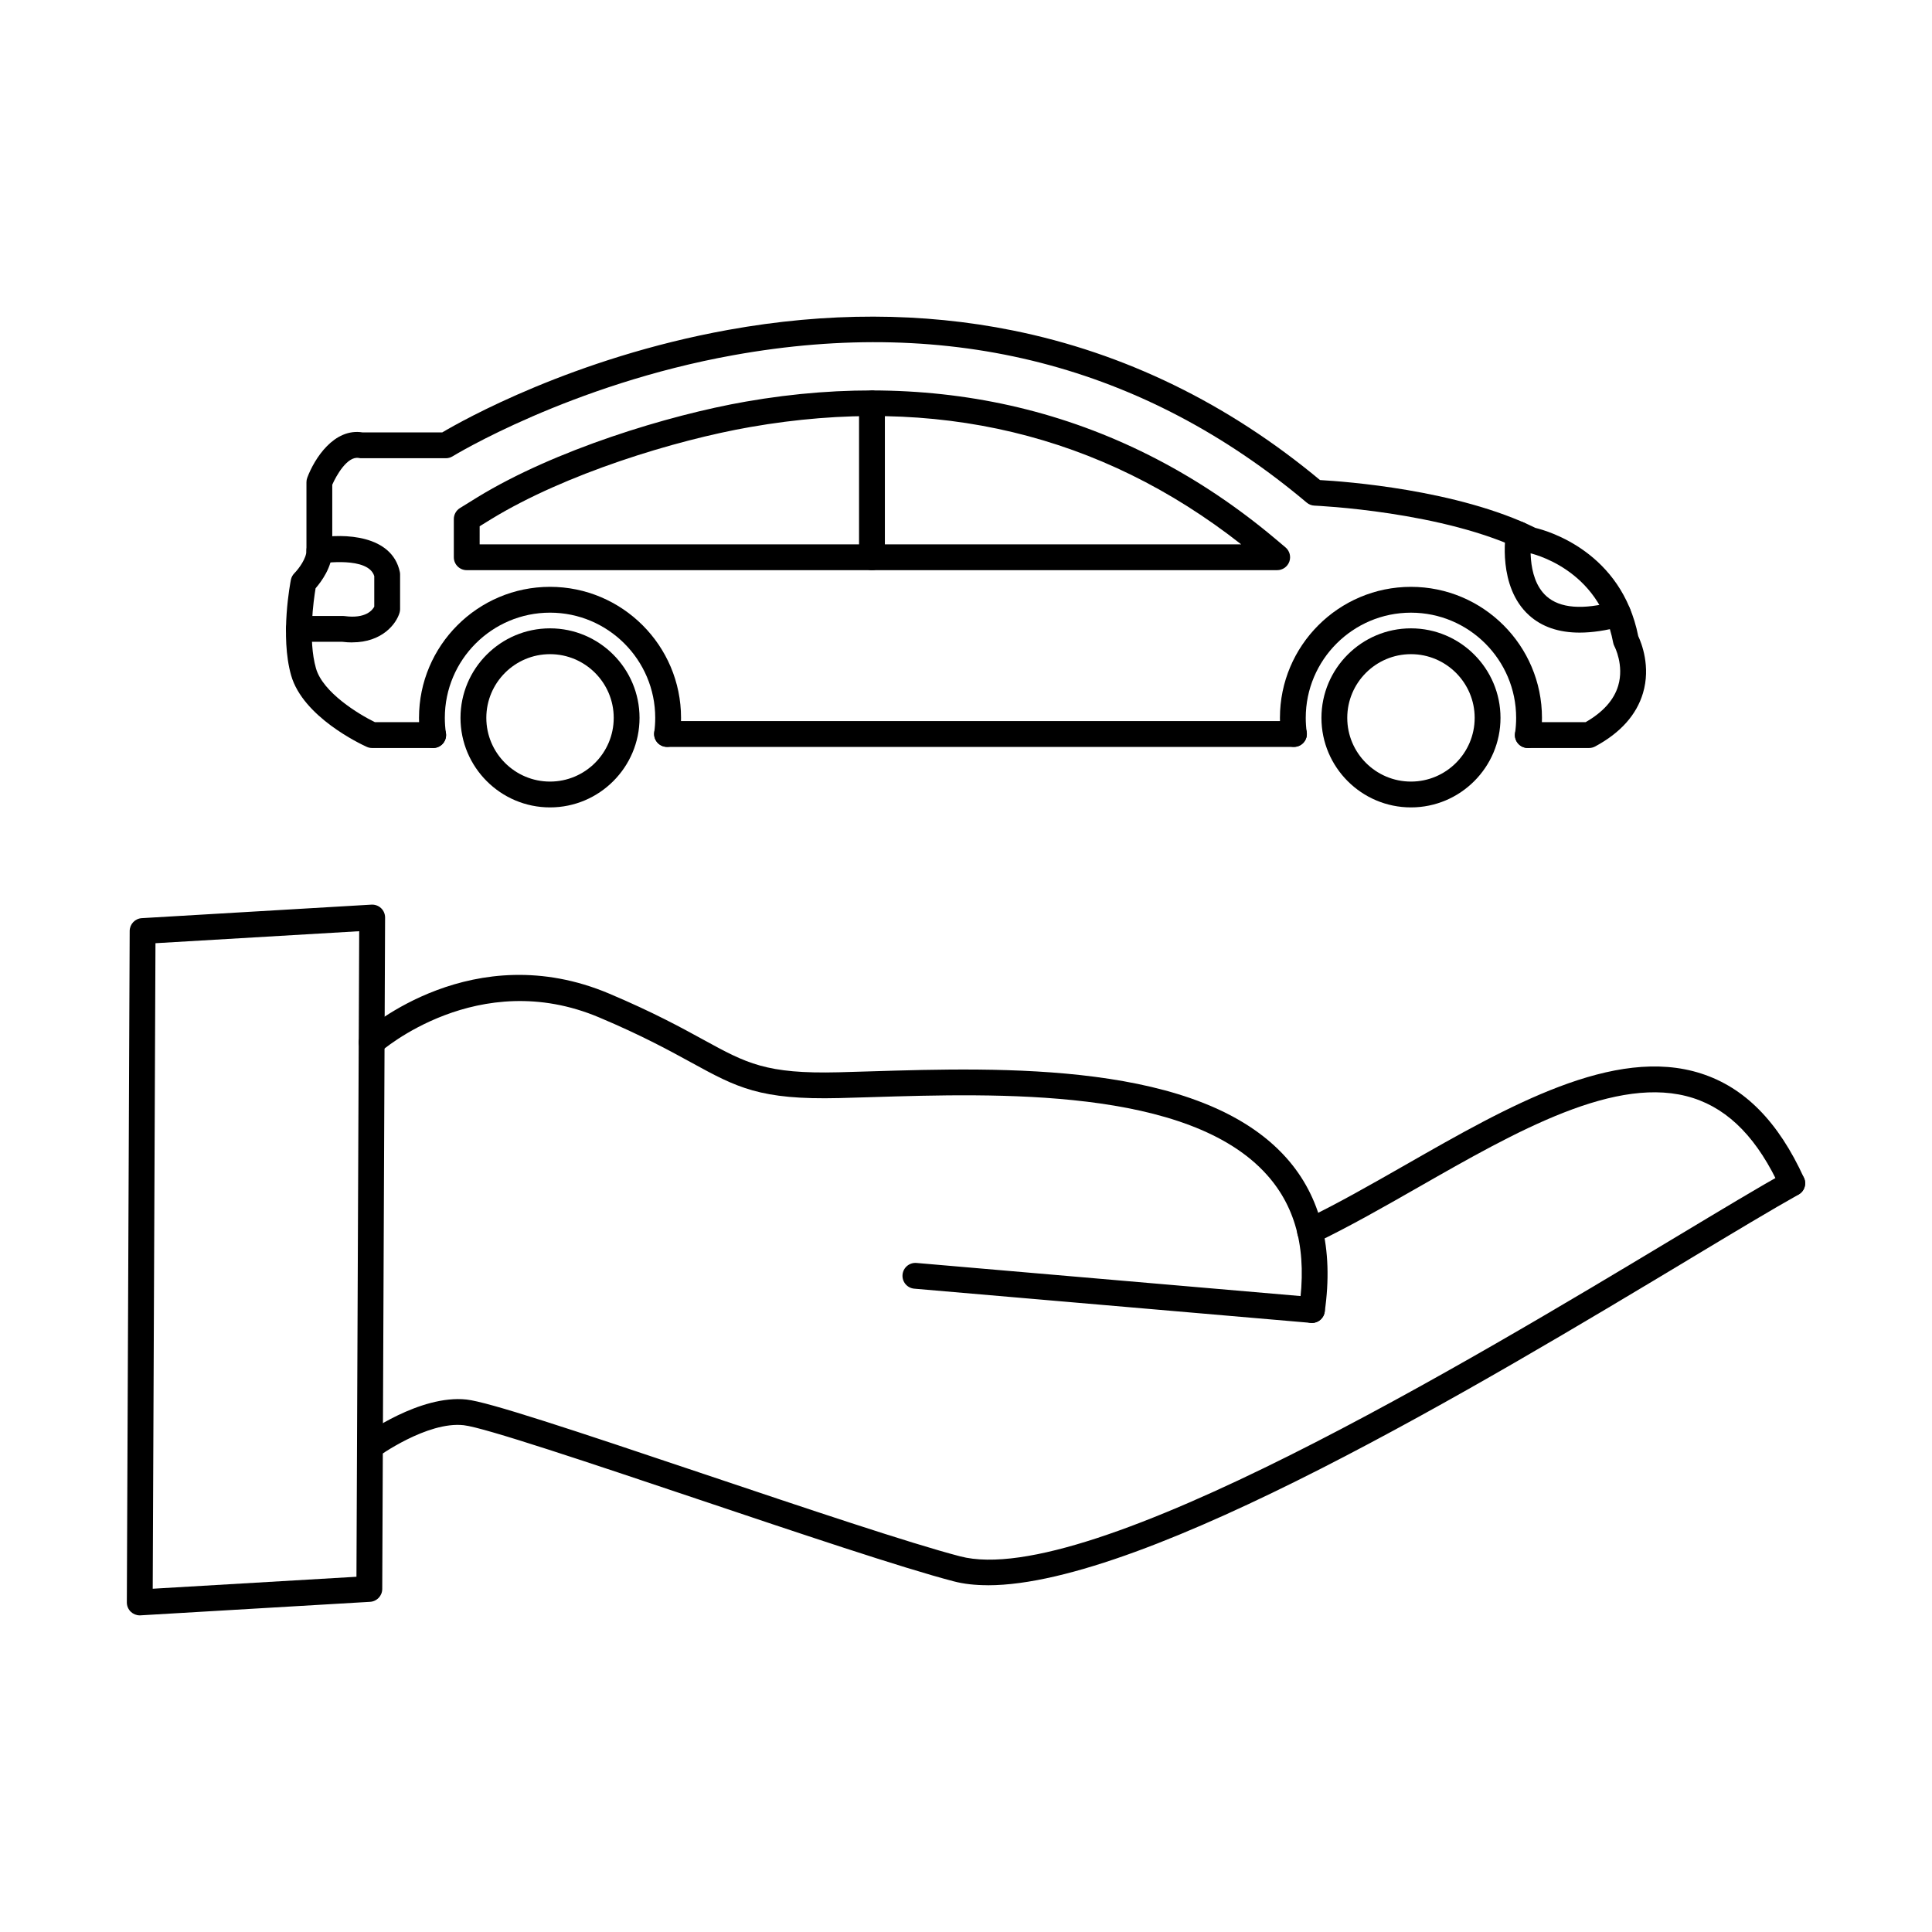 <?xml version="1.0" encoding="UTF-8"?>
<!-- The Best Svg Icon site in the world: iconSvg.co, Visit us! https://iconsvg.co -->
<svg fill="#000000" width="800px" height="800px" version="1.1" viewBox="144 144 512 512" xmlns="http://www.w3.org/2000/svg">
 <g fill-rule="evenodd">
  <path d="m491.67 494.59c-0.164 0-0.328-0.016-0.492-0.035-1.871-0.277-3.168-2.004-2.898-3.875 2.16-14.934-0.625-26.477-8.516-35.316-20.734-23.207-71.426-21.648-104.97-20.605-2.949 0.09-5.754 0.18-8.379 0.242-21.066 0.516-27.133-2.805-39.227-9.426-5.832-3.199-13.09-7.172-24.398-11.945-32.082-13.559-57.762 8.926-58.016 9.16-1.41 1.254-3.57 1.141-4.828-0.266-1.262-1.406-1.141-3.574 0.266-4.84 1.176-1.051 29.207-25.586 65.242-10.359 11.633 4.918 19.059 8.98 25.023 12.25 11.363 6.219 16.551 9.07 35.773 8.59 2.613-0.062 5.402-0.152 8.336-0.242 34.816-1.07 87.426-2.699 110.29 22.898 9.188 10.289 12.613 24.027 10.184 40.848-0.246 1.703-1.707 2.93-3.383 2.93z"/>
  <path d="m491.67 494.59c-0.098 0-0.199-0.008-0.297-0.016l-105.08-9.062c-1.883-0.16-3.277-1.816-3.113-3.707 0.164-1.879 1.824-3.269 3.703-3.109l105.09 9.059c1.883 0.16 3.277 1.816 3.113 3.707-0.152 1.781-1.648 3.129-3.402 3.125z"/>
  <path d="m491.17 473.7c-1.277 0-2.5-0.711-3.09-1.941-0.812-1.711-0.094-3.75 1.613-4.562 8.598-4.117 17.453-9.176 26.832-14.531 27.18-15.539 55.289-31.594 78.301-24.172 11.539 3.715 20.457 12.766 27.246 27.652 0.785 1.719 0.027 3.75-1.691 4.535s-3.742 0.027-4.527-1.691c-5.949-13.043-13.516-20.891-23.129-23.984-20.137-6.496-46.906 8.801-72.805 23.602-9.07 5.176-18.453 10.539-27.273 14.754-0.477 0.23-0.977 0.34-1.473 0.34z"/>
  <path d="m405.78 564.1c-3.336 0-6.371-0.328-9.078-1.043-13.605-3.547-41.258-12.848-68-21.836-27.711-9.312-56.363-18.941-61.824-19.527-9.688-1.07-22.699 8.332-22.828 8.43-1.527 1.113-3.668 0.773-4.777-0.75-1.113-1.523-0.781-3.66 0.742-4.773 0.617-0.453 15.262-11.039 27.598-9.711 5.785 0.621 27.762 7.91 63.273 19.852 26.633 8.953 54.168 18.211 67.547 21.703 34.113 8.918 135.36-51.949 189.75-84.645 11.84-7.121 22.066-13.266 29.117-17.203 1.648-0.918 3.734-0.328 4.652 1.32 0.926 1.648 0.328 3.734-1.32 4.66-6.941 3.883-17.133 10.004-28.918 17.098-54.801 32.938-143.8 86.438-185.93 86.438z"/>
  <path d="m185.2 393.96-0.727 171.07 53.992-3.172 0.727-171.08zm-4.164 178.13c-0.871 0-1.715-0.34-2.352-0.934-0.688-0.652-1.074-1.559-1.07-2.504l0.754-177.93c0.008-1.809 1.418-3.297 3.219-3.402l60.84-3.582c0.945-0.055 1.867 0.285 2.555 0.926 0.688 0.648 1.074 1.559 1.07 2.504l-0.754 177.93c-0.008 1.809-1.418 3.297-3.219 3.402l-60.84 3.582c-0.066 0.008-0.137 0.008-0.203 0.008z"/>
  <path d="m486.91 341.94h-166.14c-1.891 0-3.422-1.531-3.422-3.422s1.531-3.422 3.422-3.422h166.14c1.891 0 3.422 1.535 3.422 3.422s-1.531 3.422-3.422 3.422zm61.98 0.285c-1.891 0-3.422-1.531-3.422-3.422 0-1.887 1.531-3.422 3.422-3.422h15.316c4.613-2.644 7.512-5.887 8.633-9.656 1.613-5.434-0.953-10.371-0.98-10.414-0.168-0.312-0.293-0.66-0.355-1.008-3.695-19.707-21.684-23.645-22.449-23.805-0.285-0.062-0.578-0.16-0.848-0.293-21.434-10.719-55.504-12.188-55.848-12.207-0.758-0.027-1.488-0.312-2.066-0.801-43.125-36.312-94.238-49.465-151.92-39.074-43.234 7.777-74.125 26.621-74.434 26.809-0.539 0.328-1.164 0.508-1.797 0.508h-22.34c-0.227 0-0.449-0.016-0.672-0.062-3.102-0.625-6.082 4.801-7.078 7.082v17.48c0 4.328-2.941 8.258-4.418 9.961-0.527 3.137-2.043 13.719 0.098 21.211 1.832 6.422 11.348 12.188 15.625 14.273h15.438c1.891 0 3.422 1.531 3.422 3.422 0 1.891-1.531 3.422-3.422 3.422h-16.203c-0.488 0-0.973-0.105-1.414-0.312-1.719-0.777-16.887-7.949-20.023-18.922-2.984-10.449-0.184-24.742-0.066-25.348 0.133-0.66 0.457-1.266 0.934-1.746 1.227-1.246 3.188-3.973 3.188-5.961v-18.148c0-0.41 0.074-0.82 0.219-1.203 1.906-5.078 7.109-13.223 14.676-11.992h21.086c5.391-3.191 34.781-19.75 75.73-27.164 26.164-4.742 51.566-4.695 75.5 0.145 29.594 5.977 56.973 19.316 81.395 39.645 6.398 0.355 36.418 2.504 57.078 12.676 3.414 0.82 22.816 6.406 27.254 28.68 0.863 1.836 3.352 8.07 1.258 15.094-1.711 5.781-5.977 10.539-12.676 14.148-0.5 0.266-1.059 0.41-1.621 0.41h-16.207z"/>
  <path d="m271.11 288.26h201.82c-37.195-29.223-80.93-39.691-130.08-31.094-20.043 3.5-49.055 12.41-68.676 24.41l-3.062 1.887zm211.36 6.84h-214.78c-1.891 0-3.422-1.523-3.422-3.422v-10.121c0-1.184 0.613-2.289 1.621-2.914l4.699-2.906c20.402-12.473 50.398-21.703 71.082-25.312 25.992-4.543 51.008-3.848 74.363 2.074 23.941 6.066 46.172 17.641 66.078 34.406l2.559 2.156c1.098 0.926 1.504 2.441 1.012 3.789-0.492 1.352-1.777 2.246-3.215 2.246z"/>
  <path d="m375.08 295.1c-1.891 0-3.422-1.523-3.422-3.422v-40.75c0-1.887 1.531-3.422 3.422-3.422s3.422 1.531 3.422 3.422v40.75c0 1.898-1.531 3.422-3.422 3.422z"/>
  <path d="m517.92 317.36c-9.309 0-16.883 7.574-16.883 16.883 0 9.309 7.574 16.883 16.883 16.883s16.883-7.574 16.883-16.883c0-9.312-7.578-16.883-16.883-16.883zm0 40.609c-13.082 0-23.723-10.645-23.723-23.723s10.641-23.727 23.723-23.727 23.727 10.648 23.727 23.727-10.645 23.727-23.727 23.723z"/>
  <path d="m562.63 311.65c-5.543 0-10.031-1.531-13.418-4.598-8.402-7.582-6.211-21.41-6.113-21.988 0.312-1.863 2.074-3.129 3.938-2.816 1.863 0.312 3.129 2.066 2.816 3.93-0.027 0.195-1.641 10.781 3.957 15.812 3.59 3.227 9.684 3.699 18.113 1.398 1.816-0.5 3.707 0.57 4.195 2.398 0.5 1.824-0.57 3.707-2.398 4.207-4.062 1.105-7.769 1.656-11.09 1.656z"/>
  <path d="m237.33 314.25c-0.832 0-1.715-0.051-2.641-0.168h-11.48c-1.891 0-3.422-1.531-3.422-3.422s1.531-3.422 3.422-3.422h11.699c0.152 0 0.305 0.02 0.453 0.035 5.566 0.746 7.356-1.613 7.824-2.504v-8.082c-1.574-5.273-13.84-3.402-13.965-3.387-1.859 0.328-3.633-0.918-3.957-2.781-0.324-1.852 0.914-3.625 2.773-3.957 7.16-1.266 19.832-0.793 21.918 8.988 0.051 0.23 0.074 0.473 0.074 0.711v9.156c0 0.328-0.047 0.66-0.145 0.98-0.867 2.902-4.559 7.84-12.555 7.84z"/>
  <path d="m548.89 342.22c-0.16 0-0.328-0.008-0.5-0.035-1.863-0.277-3.164-2.012-2.887-3.883 0.195-1.336 0.293-2.699 0.293-4.062 0-15.367-12.508-27.875-27.879-27.875-15.371 0-27.879 12.508-27.879 27.875 0 1.273 0.086 2.559 0.258 3.812 0.258 1.871-1.055 3.598-2.926 3.848-1.867 0.25-3.598-1.051-3.852-2.922-0.215-1.559-0.32-3.152-0.32-4.738 0-19.145 15.574-34.719 34.723-34.719s34.719 15.574 34.719 34.719c0 1.691-0.125 3.394-0.363 5.062-0.25 1.703-1.711 2.922-3.387 2.922z"/>
  <path d="m258.79 342.22c-1.672 0-3.133-1.219-3.383-2.922-0.242-1.668-0.367-3.367-0.367-5.062 0-19.145 15.574-34.719 34.719-34.719 19.145 0 34.723 15.574 34.723 34.719 0 1.586-0.109 3.18-0.32 4.738-0.254 1.871-1.977 3.172-3.852 2.922-1.871-0.25-3.18-1.977-2.926-3.848 0.172-1.258 0.258-2.539 0.258-3.812 0-15.367-12.508-27.875-27.879-27.875-15.371 0-27.879 12.508-27.879 27.875 0 1.363 0.098 2.727 0.293 4.062 0.273 1.871-1.023 3.609-2.891 3.883-0.168 0.027-0.332 0.035-0.5 0.035z"/>
  <path d="m289.76 317.36c-9.309 0-16.879 7.574-16.879 16.883 0 9.309 7.574 16.883 16.879 16.883 9.309 0 16.883-7.574 16.883-16.883 0-9.312-7.574-16.883-16.883-16.883zm0 40.609c-13.082 0-23.723-10.645-23.723-23.723s10.641-23.727 23.723-23.727 23.723 10.648 23.723 23.727-10.641 23.727-23.723 23.723z"/>
 </g>
</svg>